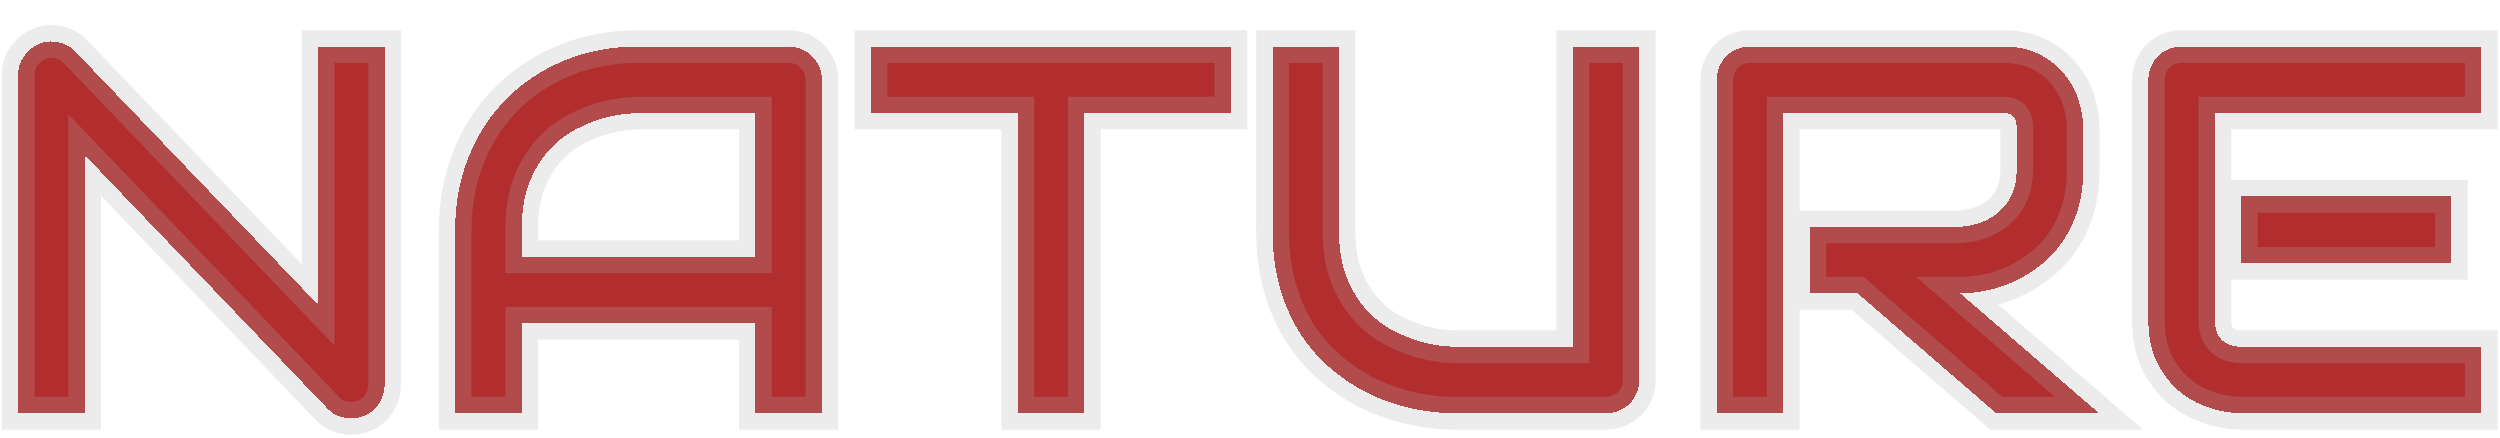<?xml version="1.0" encoding="UTF-8"?> <svg xmlns="http://www.w3.org/2000/svg" width="611" height="107" viewBox="0 0 611 107" fill="none"> <g filter="url(#filter0_d_174_2)"> <path d="M94 85.062C94 86.229 93.771 87.312 93.312 88.312C92.896 89.312 92.312 90.188 91.562 90.938C90.854 91.646 90 92.208 89 92.625C88 93.042 86.938 93.25 85.812 93.25C84.812 93.25 83.792 93.062 82.75 92.688C81.75 92.312 80.854 91.708 80.062 90.875L20.688 28.875V92H4.438V9.312C4.438 7.646 4.896 6.146 5.812 4.812C6.771 3.438 7.979 2.417 9.438 1.75C10.979 1.125 12.562 0.979 14.188 1.312C15.812 1.604 17.208 2.354 18.375 3.562L77.75 65.5V2.375H94V85.062ZM200.875 92H184.625V70H127.5V92H111.25V47.188C111.25 40.646 112.375 34.625 114.625 29.125C116.875 23.625 120 18.896 124 14.938C128 10.979 132.729 7.896 138.188 5.688C143.646 3.479 149.604 2.375 156.062 2.375H192.688C193.812 2.375 194.875 2.583 195.875 3C196.875 3.417 197.75 4 198.5 4.75C199.25 5.5 199.833 6.375 200.25 7.375C200.667 8.375 200.875 9.438 200.875 10.562V92ZM127.5 53.75H184.625V18.625H156.062C155.562 18.625 154.5 18.708 152.875 18.875C151.292 19 149.438 19.354 147.312 19.938C145.229 20.521 143.021 21.417 140.688 22.625C138.354 23.833 136.208 25.5 134.25 27.625C132.292 29.75 130.667 32.417 129.375 35.625C128.125 38.792 127.5 42.646 127.5 47.188V53.75ZM300.812 18.625H265V92H248.75V18.625H212.875V2.375H300.812V18.625ZM400.625 83.812C400.625 84.979 400.417 86.062 400 87.062C399.583 88.062 399 88.938 398.25 89.688C397.5 90.396 396.625 90.958 395.625 91.375C394.625 91.792 393.562 92 392.438 92H355.812C352.354 92 348.854 91.625 345.312 90.875C341.771 90.125 338.333 88.979 335 87.438C331.708 85.854 328.604 83.854 325.688 81.438C322.771 79.021 320.208 76.167 318 72.875C315.833 69.542 314.125 65.75 312.875 61.5C311.625 57.208 311 52.438 311 47.188V2.375H327.25V47.188C327.25 51.771 327.875 55.646 329.125 58.812C330.417 61.979 332.042 64.625 334 66.75C335.958 68.875 338.104 70.542 340.438 71.75C342.771 72.958 344.979 73.854 347.062 74.438C349.188 75.021 351.042 75.396 352.625 75.562C354.25 75.688 355.312 75.75 355.812 75.75H384.375V2.375H400.625V83.812ZM509.125 32.5C509.125 36.208 508.667 39.521 507.75 42.438C506.833 45.354 505.583 47.938 504 50.188C502.458 52.396 500.667 54.292 498.625 55.875C496.583 57.458 494.438 58.771 492.188 59.812C489.979 60.812 487.729 61.542 485.438 62C483.188 62.458 481.062 62.688 479.062 62.688L513 92H487.875L454 62.688H442.312V46.438H479.062C481.104 46.271 482.958 45.854 484.625 45.188C486.333 44.479 487.792 43.542 489 42.375C490.25 41.208 491.208 39.812 491.875 38.188C492.542 36.521 492.875 34.625 492.875 32.5V22.25C492.875 21.333 492.75 20.646 492.5 20.188C492.292 19.688 492 19.333 491.625 19.125C491.292 18.875 490.917 18.729 490.5 18.688C490.125 18.646 489.771 18.625 489.438 18.625H435.812V92H419.562V10.562C419.562 9.438 419.771 8.375 420.188 7.375C420.604 6.375 421.167 5.5 421.875 4.75C422.625 4 423.5 3.417 424.5 3C425.5 2.583 426.583 2.375 427.75 2.375H489.438C493.062 2.375 496.125 3.042 498.625 4.375C501.125 5.667 503.146 7.312 504.688 9.312C506.271 11.271 507.396 13.396 508.062 15.688C508.771 17.979 509.125 20.125 509.125 22.125V32.5ZM599.125 55.375H547.812V39H599.125V55.375ZM606.438 92H547.812C545.562 92 543.104 91.604 540.438 90.812C537.771 90.021 535.292 88.729 533 86.938C530.75 85.104 528.854 82.75 527.312 79.875C525.812 76.958 525.062 73.396 525.062 69.188V10.562C525.062 9.438 525.271 8.375 525.688 7.375C526.104 6.375 526.667 5.5 527.375 4.75C528.125 4 529 3.417 530 3C531 2.583 532.083 2.375 533.25 2.375H606.438V18.625H541.312V69.188C541.312 71.312 541.875 72.938 543 74.062C544.125 75.188 545.771 75.75 547.938 75.75H606.438V92Z" fill="#B22E2E" shape-rendering="crispEdges"></path> <path d="M93.312 88.312L89.676 86.646L89.647 86.71L89.62 86.774L93.312 88.312ZM91.562 90.938L88.734 88.109L91.562 90.938ZM89 92.625L87.462 88.933L89 92.625ZM82.75 92.688L81.346 96.433L81.37 96.442L81.395 96.451L82.75 92.688ZM80.062 90.875L82.963 88.12L82.957 88.114L82.951 88.108L80.062 90.875ZM20.688 28.875L23.576 26.108L16.688 18.915V28.875H20.688ZM20.688 92V96H24.688V92H20.688ZM4.438 92H0.438V96H4.438V92ZM5.812 4.812L2.531 2.525L2.524 2.536L2.516 2.546L5.812 4.812ZM9.438 1.75L7.935 -1.957L7.854 -1.924L7.774 -1.888L9.438 1.75ZM14.188 1.312L13.384 5.231L13.432 5.241L13.481 5.25L14.188 1.312ZM18.375 3.562L21.262 0.794L21.258 0.789L21.253 0.784L18.375 3.562ZM77.75 65.5L74.862 68.268L81.75 75.453V65.5H77.75ZM77.75 2.375V-1.625H73.75V2.375H77.75ZM94 2.375H98V-1.625H94V2.375ZM90 85.062C90 85.689 89.88 86.2 89.676 86.646L96.949 89.979C97.661 88.425 98 86.769 98 85.062H90ZM89.62 86.774C89.4 87.302 89.107 87.737 88.734 88.109L94.391 93.766C95.518 92.638 96.392 91.323 97.005 89.851L89.62 86.774ZM88.734 88.109C88.424 88.419 88.019 88.701 87.462 88.933L90.538 96.317C91.981 95.716 93.284 94.873 94.391 93.766L88.734 88.109ZM87.462 88.933C86.968 89.138 86.43 89.25 85.812 89.25V97.25C87.445 97.25 89.032 96.945 90.538 96.317L87.462 88.933ZM85.812 89.25C85.321 89.25 84.758 89.159 84.105 88.924L81.395 96.451C82.825 96.966 84.304 97.25 85.812 97.25V89.25ZM84.154 88.942C83.764 88.796 83.37 88.548 82.963 88.12L77.162 93.63C78.339 94.868 79.736 95.829 81.346 96.433L84.154 88.942ZM82.951 88.108L23.576 26.108L17.799 31.642L77.174 93.642L82.951 88.108ZM16.688 28.875V92H24.688V28.875H16.688ZM20.688 88H4.438V96H20.688V88ZM8.438 92V9.312H0.438V92H8.438ZM8.438 9.312C8.438 8.429 8.665 7.724 9.109 7.079L2.516 2.546C1.127 4.568 0.438 6.863 0.438 9.312H8.438ZM9.094 7.1C9.663 6.284 10.323 5.743 11.101 5.388L7.774 -1.888C5.636 -0.91 3.879 0.591 2.531 2.525L9.094 7.1ZM10.94 5.457C11.753 5.127 12.534 5.057 13.384 5.231L14.991 -2.606C12.591 -3.098 10.205 -2.877 7.935 -1.957L10.94 5.457ZM13.481 5.25C14.263 5.39 14.904 5.726 15.497 6.341L21.253 0.784C19.513 -1.018 17.362 -2.182 14.894 -2.625L13.481 5.25ZM15.488 6.331L74.862 68.268L80.638 62.732L21.262 0.794L15.488 6.331ZM81.75 65.5V2.375H73.75V65.5H81.75ZM77.75 6.375H94V-1.625H77.75V6.375ZM90 2.375V85.062H98V2.375H90ZM200.875 92V96H204.875V92H200.875ZM184.625 92H180.625V96H184.625V92ZM184.625 70H188.625V66H184.625V70ZM127.5 70V66H123.5V70H127.5ZM127.5 92V96H131.5V92H127.5ZM111.25 92H107.25V96H111.25V92ZM138.188 5.688L136.687 1.979L138.188 5.688ZM127.5 53.75H123.5V57.75H127.5V53.75ZM184.625 53.75V57.75H188.625V53.75H184.625ZM184.625 18.625H188.625V14.625H184.625V18.625ZM152.875 18.875L153.19 22.863L153.237 22.859L153.283 22.854L152.875 18.875ZM147.312 19.938L146.254 16.08L146.244 16.083L146.234 16.086L147.312 19.938ZM134.25 27.625L131.309 24.914L134.25 27.625ZM129.375 35.625L125.664 34.131L125.659 34.144L125.654 34.156L129.375 35.625ZM200.875 88H184.625V96H200.875V88ZM188.625 92V70H180.625V92H188.625ZM184.625 66H127.5V74H184.625V66ZM123.5 70V92H131.5V70H123.5ZM127.5 88H111.25V96H127.5V88ZM115.25 92V47.188H107.25V92H115.25ZM115.25 47.188C115.25 41.113 116.293 35.612 118.327 30.64L110.923 27.61C108.457 33.638 107.25 40.179 107.25 47.188H115.25ZM118.327 30.64C120.385 25.609 123.217 21.34 126.814 17.781L121.186 12.094C116.783 16.452 113.365 21.641 110.923 27.61L118.327 30.64ZM126.814 17.781C130.42 14.212 134.697 11.415 139.688 9.396L136.687 1.979C130.761 4.377 125.58 7.746 121.186 12.094L126.814 17.781ZM139.688 9.396C144.625 7.398 150.068 6.375 156.062 6.375V-1.625C149.14 -1.625 142.667 -0.44 136.687 1.979L139.688 9.396ZM156.062 6.375H192.688V-1.625H156.062V6.375ZM192.688 6.375C193.305 6.375 193.843 6.487 194.337 6.692L197.413 -0.692C195.907 -1.32 194.32 -1.625 192.688 -1.625V6.375ZM194.337 6.692C194.865 6.912 195.299 7.206 195.672 7.578L201.328 1.922C200.201 0.794 198.885 -0.079 197.413 -0.692L194.337 6.692ZM195.672 7.578C196.044 7.951 196.338 8.385 196.558 8.913L203.942 5.837C203.329 4.365 202.456 3.049 201.328 1.922L195.672 7.578ZM196.558 8.913C196.763 9.407 196.875 9.945 196.875 10.562H204.875C204.875 8.93 204.57 7.343 203.942 5.837L196.558 8.913ZM196.875 10.562V92H204.875V10.562H196.875ZM127.5 57.75H184.625V49.75H127.5V57.75ZM188.625 53.75V18.625H180.625V53.75H188.625ZM184.625 14.625H156.062V22.625H184.625V14.625ZM156.062 14.625C155.32 14.625 154.045 14.734 152.467 14.896L153.283 22.854C154.955 22.683 155.805 22.625 156.062 22.625V14.625ZM152.56 14.887C150.65 15.038 148.536 15.454 146.254 16.08L148.371 23.795C150.339 23.255 151.934 22.962 153.19 22.863L152.56 14.887ZM146.234 16.086C143.839 16.756 141.374 17.765 138.848 19.073L142.527 26.177C144.667 25.069 146.62 24.285 148.391 23.789L146.234 16.086ZM138.848 19.073C136.062 20.516 133.551 22.481 131.309 24.914L137.191 30.336C138.866 28.519 140.646 27.151 142.527 26.177L138.848 19.073ZM131.309 24.914C128.965 27.457 127.102 30.56 125.664 34.131L133.086 37.119C134.231 34.273 135.618 32.042 137.191 30.336L131.309 24.914ZM125.654 34.156C124.169 37.918 123.5 42.301 123.5 47.188H131.5C131.5 42.99 132.081 39.665 133.096 37.094L125.654 34.156ZM123.5 47.188V53.75H131.5V47.188H123.5ZM300.812 18.625V22.625H304.812V18.625H300.812ZM265 18.625V14.625H261V18.625H265ZM265 92V96H269V92H265ZM248.75 92H244.75V96H248.75V92ZM248.75 18.625H252.75V14.625H248.75V18.625ZM212.875 18.625H208.875V22.625H212.875V18.625ZM212.875 2.375V-1.625H208.875V2.375H212.875ZM300.812 2.375H304.812V-1.625H300.812V2.375ZM300.812 14.625H265V22.625H300.812V14.625ZM261 18.625V92H269V18.625H261ZM265 88H248.75V96H265V88ZM252.75 92V18.625H244.75V92H252.75ZM248.75 14.625H212.875V22.625H248.75V14.625ZM216.875 18.625V2.375H208.875V18.625H216.875ZM212.875 6.375H300.812V-1.625H212.875V6.375ZM296.812 2.375V18.625H304.812V2.375H296.812ZM398.25 89.688L400.996 92.596L401.038 92.556L401.078 92.516L398.25 89.688ZM335 87.438L333.266 91.042L333.293 91.055L333.321 91.068L335 87.438ZM318 72.875L314.646 75.055L314.662 75.079L314.678 75.103L318 72.875ZM312.875 61.5L309.035 62.619L309.038 62.629L312.875 61.5ZM311 2.375V-1.625H307V2.375H311ZM327.25 2.375H331.25V-1.625H327.25V2.375ZM329.125 58.812L325.404 60.281L325.413 60.302L325.421 60.323L329.125 58.812ZM334 66.75L331.059 69.461L334 66.75ZM347.062 74.438L345.984 78.289L345.994 78.292L346.004 78.295L347.062 74.438ZM352.625 75.562L352.206 79.54L352.262 79.546L352.318 79.551L352.625 75.562ZM384.375 75.75V79.75H388.375V75.75H384.375ZM384.375 2.375V-1.625H380.375V2.375H384.375ZM400.625 2.375H404.625V-1.625H400.625V2.375ZM396.625 83.812C396.625 84.492 396.506 85.048 396.308 85.524L403.692 88.601C404.327 87.077 404.625 85.466 404.625 83.812H396.625ZM396.308 85.524C396.088 86.052 395.794 86.487 395.422 86.859L401.078 92.516C402.206 91.388 403.079 90.073 403.692 88.601L396.308 85.524ZM395.504 86.779C395.123 87.139 394.662 87.443 394.087 87.683L397.163 95.067C398.588 94.474 399.877 93.653 400.996 92.596L395.504 86.779ZM394.087 87.683C393.593 87.888 393.055 88 392.438 88V96C394.07 96 395.657 95.695 397.163 95.067L394.087 87.683ZM392.438 88H355.812V96H392.438V88ZM355.812 88C352.645 88 349.423 87.657 346.141 86.962L344.484 94.788C348.285 95.593 352.063 96 355.812 96V88ZM346.141 86.962C342.897 86.275 339.744 85.225 336.679 83.807L333.321 91.068C336.922 92.734 340.645 93.975 344.484 94.788L346.141 86.962ZM336.734 83.833C333.746 82.396 330.915 80.574 328.24 78.357L323.135 84.518C326.293 87.134 329.671 89.313 333.266 91.042L336.734 83.833ZM328.24 78.357C325.633 76.197 323.326 73.634 321.322 70.647L314.678 75.103C317.091 78.7 319.909 81.844 323.135 84.518L328.24 78.357ZM321.354 70.695C319.421 67.722 317.865 64.291 316.712 60.371L309.038 62.629C310.385 67.209 312.246 71.362 314.646 75.055L321.354 70.695ZM316.715 60.381C315.588 56.51 315 52.123 315 47.188H307C307 52.752 307.662 57.907 309.035 62.619L316.715 60.381ZM315 47.188V2.375H307V47.188H315ZM311 6.375H327.25V-1.625H311V6.375ZM323.25 2.375V47.188H331.25V2.375H323.25ZM323.25 47.188C323.25 52.11 323.918 56.516 325.404 60.281L332.846 57.344C331.832 54.776 331.25 51.432 331.25 47.188H323.25ZM325.421 60.323C326.861 63.853 328.723 66.927 331.059 69.461L336.941 64.039C335.36 62.324 333.972 60.105 332.829 57.302L325.421 60.323ZM331.059 69.461C333.301 71.894 335.812 73.859 338.598 75.302L342.277 68.198C340.396 67.224 338.616 65.856 336.941 64.039L331.059 69.461ZM338.598 75.302C341.124 76.61 343.589 77.619 345.984 78.289L348.141 70.586C346.37 70.09 344.417 69.306 342.277 68.198L338.598 75.302ZM346.004 78.295C348.265 78.916 350.342 79.344 352.206 79.54L353.044 71.585C351.741 71.447 350.11 71.126 348.121 70.58L346.004 78.295ZM352.318 79.551C353.908 79.673 355.13 79.75 355.812 79.75V71.75C355.495 71.75 354.592 71.702 352.932 71.574L352.318 79.551ZM355.812 79.75H384.375V71.75H355.812V79.75ZM388.375 75.75V2.375H380.375V75.75H388.375ZM384.375 6.375H400.625V-1.625H384.375V6.375ZM396.625 2.375V83.812H404.625V2.375H396.625ZM504 50.188L500.729 47.886L500.724 47.892L500.72 47.898L504 50.188ZM492.188 59.812L493.838 63.456L493.853 63.449L493.868 63.442L492.188 59.812ZM485.438 62L484.653 58.078L484.646 58.079L484.639 58.081L485.438 62ZM479.062 62.688V58.688H468.312L476.448 65.715L479.062 62.688ZM513 92V96H523.751L515.615 88.973L513 92ZM487.875 92L485.258 95.025L486.385 96H487.875V92ZM454 62.688L456.617 59.663L455.49 58.688H454V62.688ZM442.312 62.688H438.312V66.688H442.312V62.688ZM442.312 46.438V42.438H438.312V46.438H442.312ZM479.062 46.438V50.438H479.225L479.388 50.424L479.062 46.438ZM484.625 45.188L486.111 48.901L486.134 48.892L486.157 48.883L484.625 45.188ZM489 42.375L486.271 39.451L486.246 39.474L486.222 39.497L489 42.375ZM491.875 38.188L495.576 39.706L495.582 39.689L495.589 39.673L491.875 38.188ZM492.5 20.188L488.808 21.726L488.888 21.919L488.988 22.103L492.5 20.188ZM491.625 19.125L489.225 22.325L489.444 22.489L489.682 22.622L491.625 19.125ZM490.5 18.688L490.058 22.663L490.08 22.666L490.102 22.668L490.5 18.688ZM435.812 18.625V14.625H431.812V18.625H435.812ZM435.812 92V96H439.812V92H435.812ZM419.562 92H415.562V96H419.562V92ZM421.875 4.75L419.047 1.922L419.006 1.962L418.967 2.004L421.875 4.75ZM498.625 4.375L496.743 7.904L496.766 7.917L496.789 7.929L498.625 4.375ZM504.688 9.312L501.519 11.755L501.548 11.791L501.577 11.827L504.688 9.312ZM508.062 15.688L504.222 16.805L504.231 16.837L504.241 16.869L508.062 15.688ZM505.125 32.5C505.125 35.885 504.706 38.782 503.934 41.238L511.566 43.637C512.627 40.26 513.125 36.532 513.125 32.5H505.125ZM503.934 41.238C503.127 43.805 502.05 46.008 500.729 47.886L507.271 52.489C509.117 49.867 510.539 46.904 511.566 43.637L503.934 41.238ZM500.72 47.898C499.399 49.79 497.884 51.388 496.174 52.714L501.076 59.036C503.45 57.195 505.517 55.002 507.28 52.477L500.72 47.898ZM496.174 52.714C494.36 54.12 492.472 55.273 490.507 56.183L493.868 63.442C496.403 62.269 498.806 60.796 501.076 59.036L496.174 52.714ZM490.537 56.169C488.596 57.048 486.636 57.681 484.653 58.078L486.222 65.922C488.823 65.402 491.363 64.577 493.838 63.456L490.537 56.169ZM484.639 58.081C482.614 58.493 480.758 58.688 479.062 58.688V66.688C481.367 66.688 483.761 66.424 486.236 65.919L484.639 58.081ZM476.448 65.715L510.385 95.027L515.615 88.973L481.677 59.66L476.448 65.715ZM513 88H487.875V96H513V88ZM490.492 88.975L456.617 59.663L451.383 65.712L485.258 95.025L490.492 88.975ZM454 58.688H442.312V66.688H454V58.688ZM446.312 62.688V46.438H438.312V62.688H446.312ZM442.312 50.438H479.062V42.438H442.312V50.438ZM479.388 50.424C481.773 50.23 484.025 49.736 486.111 48.901L483.139 41.474C481.892 41.973 480.436 42.312 478.737 42.451L479.388 50.424ZM486.157 48.883C488.282 48.002 490.175 46.801 491.778 45.253L486.222 39.497C485.409 40.282 484.385 40.957 483.093 41.492L486.157 48.883ZM491.729 45.299C493.412 43.728 494.696 41.849 495.576 39.706L488.174 36.669C487.72 37.776 487.088 38.688 486.271 39.451L491.729 45.299ZM495.589 39.673C496.476 37.456 496.875 35.042 496.875 32.5H488.875C488.875 34.208 488.607 35.586 488.161 36.702L495.589 39.673ZM496.875 32.5V22.25H488.875V32.5H496.875ZM496.875 22.25C496.875 21.101 496.741 19.609 496.012 18.272L488.988 22.103C488.918 21.973 488.88 21.872 488.862 21.818C488.845 21.764 488.842 21.742 488.846 21.762C488.849 21.782 488.857 21.832 488.864 21.916C488.87 22 488.875 22.111 488.875 22.25H496.875ZM496.192 18.649C495.73 17.54 494.917 16.378 493.568 15.628L489.682 22.622C489.083 22.289 488.853 21.835 488.808 21.726L496.192 18.649ZM494.025 15.925C493.105 15.235 492.037 14.821 490.898 14.707L490.102 22.668C489.965 22.654 489.808 22.62 489.644 22.556C489.48 22.492 489.339 22.411 489.225 22.325L494.025 15.925ZM490.942 14.712C490.439 14.656 489.936 14.625 489.438 14.625V22.625C489.605 22.625 489.811 22.636 490.058 22.663L490.942 14.712ZM489.438 14.625H435.812V22.625H489.438V14.625ZM431.812 18.625V92H439.812V18.625H431.812ZM435.812 88H419.562V96H435.812V88ZM423.562 92V10.562H415.562V92H423.562ZM423.562 10.562C423.562 9.945 423.674 9.407 423.88 8.913L416.495 5.837C415.868 7.343 415.562 8.93 415.562 10.562H423.562ZM423.88 8.913C424.12 8.338 424.424 7.877 424.783 7.496L418.967 2.004C417.91 3.123 417.089 4.412 416.495 5.837L423.88 8.913ZM424.703 7.578C425.076 7.206 425.51 6.912 426.038 6.692L422.962 -0.692C421.49 -0.079 420.174 0.794 419.047 1.922L424.703 7.578ZM426.038 6.692C426.514 6.494 427.07 6.375 427.75 6.375V-1.625C426.096 -1.625 424.486 -1.327 422.962 -0.692L426.038 6.692ZM427.75 6.375H489.438V-1.625H427.75V6.375ZM489.438 6.375C492.585 6.375 494.961 6.954 496.743 7.904L500.507 0.846C497.289 -0.871 493.54 -1.625 489.438 -1.625V6.375ZM496.789 7.929C498.829 8.983 500.374 10.269 501.519 11.755L507.856 6.87C505.918 4.356 503.421 2.351 500.461 0.821L496.789 7.929ZM501.577 11.827C502.845 13.396 503.711 15.051 504.222 16.805L511.903 14.57C511.08 11.741 509.696 9.146 507.798 6.798L501.577 11.827ZM504.241 16.869C504.854 18.852 505.125 20.596 505.125 22.125H513.125C513.125 19.654 512.688 17.107 511.884 14.506L504.241 16.869ZM505.125 22.125V32.5H513.125V22.125H505.125ZM599.125 55.375V59.375H603.125V55.375H599.125ZM547.812 55.375H543.812V59.375H547.812V55.375ZM547.812 39V35H543.812V39H547.812ZM599.125 39H603.125V35H599.125V39ZM606.438 92V96H610.438V92H606.438ZM533 86.938L530.473 90.038L530.505 90.064L530.536 90.089L533 86.938ZM527.312 79.875L523.755 81.704L523.771 81.735L523.787 81.765L527.312 79.875ZM527.375 4.75L524.547 1.922L524.506 1.962L524.467 2.004L527.375 4.75ZM606.438 2.375H610.438V-1.625H606.438V2.375ZM606.438 18.625V22.625H610.438V18.625H606.438ZM541.312 18.625V14.625H537.312V18.625H541.312ZM606.438 75.75H610.438V71.75H606.438V75.75ZM599.125 51.375H547.812V59.375H599.125V51.375ZM551.812 55.375V39H543.812V55.375H551.812ZM547.812 43H599.125V35H547.812V43ZM595.125 39V55.375H603.125V39H595.125ZM606.438 88H547.812V96H606.438V88ZM547.812 88C546.026 88 543.957 87.685 541.576 86.978L539.299 94.647C542.252 95.524 545.099 96 547.812 96V88ZM541.576 86.978C539.412 86.335 537.379 85.283 535.464 83.786L530.536 90.089C533.205 92.175 536.13 93.706 539.299 94.647L541.576 86.978ZM535.527 83.837C533.734 82.376 532.161 80.452 530.838 77.985L523.787 81.765C525.548 85.048 527.766 87.832 530.473 90.038L535.527 83.837ZM530.87 78.046C529.731 75.832 529.062 72.934 529.062 69.188H521.062C521.062 73.857 521.894 78.085 523.755 81.704L530.87 78.046ZM529.062 69.188V10.562H521.062V69.188H529.062ZM529.062 10.562C529.062 9.945 529.174 9.407 529.38 8.913L521.995 5.837C521.368 7.343 521.062 8.93 521.062 10.562H529.062ZM529.38 8.913C529.62 8.338 529.924 7.877 530.283 7.496L524.467 2.004C523.41 3.123 522.589 4.412 521.995 5.837L529.38 8.913ZM530.203 7.578C530.576 7.206 531.01 6.912 531.538 6.692L528.462 -0.692C526.99 -0.079 525.674 0.794 524.547 1.922L530.203 7.578ZM531.538 6.692C532.014 6.494 532.57 6.375 533.25 6.375V-1.625C531.596 -1.625 529.986 -1.327 528.462 -0.692L531.538 6.692ZM533.25 6.375H606.438V-1.625H533.25V6.375ZM602.438 2.375V18.625H610.438V2.375H602.438ZM606.438 14.625H541.312V22.625H606.438V14.625ZM537.312 18.625V69.188H545.312V18.625H537.312ZM537.312 69.188C537.312 72.006 538.071 74.791 540.172 76.891L545.828 71.234C545.679 71.084 545.312 70.619 545.312 69.188H537.312ZM540.172 76.891C542.285 79.005 545.104 79.75 547.938 79.75V71.75C546.438 71.75 545.965 71.37 545.828 71.234L540.172 76.891ZM547.938 79.75H606.438V71.75H547.938V79.75ZM602.438 75.75V92H610.438V75.75H602.438Z" fill="#B1ABAB" fill-opacity="0.23"></path> </g> <defs> <filter id="filter0_d_174_2" x="0.438" y="0.812" width="610" height="105.438" filterUnits="userSpaceOnUse" color-interpolation-filters="sRGB"> <feFlood flood-opacity="0" result="BackgroundImageFix"></feFlood> <feColorMatrix in="SourceAlpha" type="matrix" values="0 0 0 0 0 0 0 0 0 0 0 0 0 0 0 0 0 0 127 0" result="hardAlpha"></feColorMatrix> <feOffset dy="9"></feOffset> <feGaussianBlur stdDeviation="2"></feGaussianBlur> <feComposite in2="hardAlpha" operator="out"></feComposite> <feColorMatrix type="matrix" values="0 0 0 0 0 0 0 0 0 0 0 0 0 0 0 0 0 0 0.25 0"></feColorMatrix> <feBlend mode="normal" in2="BackgroundImageFix" result="effect1_dropShadow_174_2"></feBlend> <feBlend mode="normal" in="SourceGraphic" in2="effect1_dropShadow_174_2" result="shape"></feBlend> </filter> </defs> </svg> 